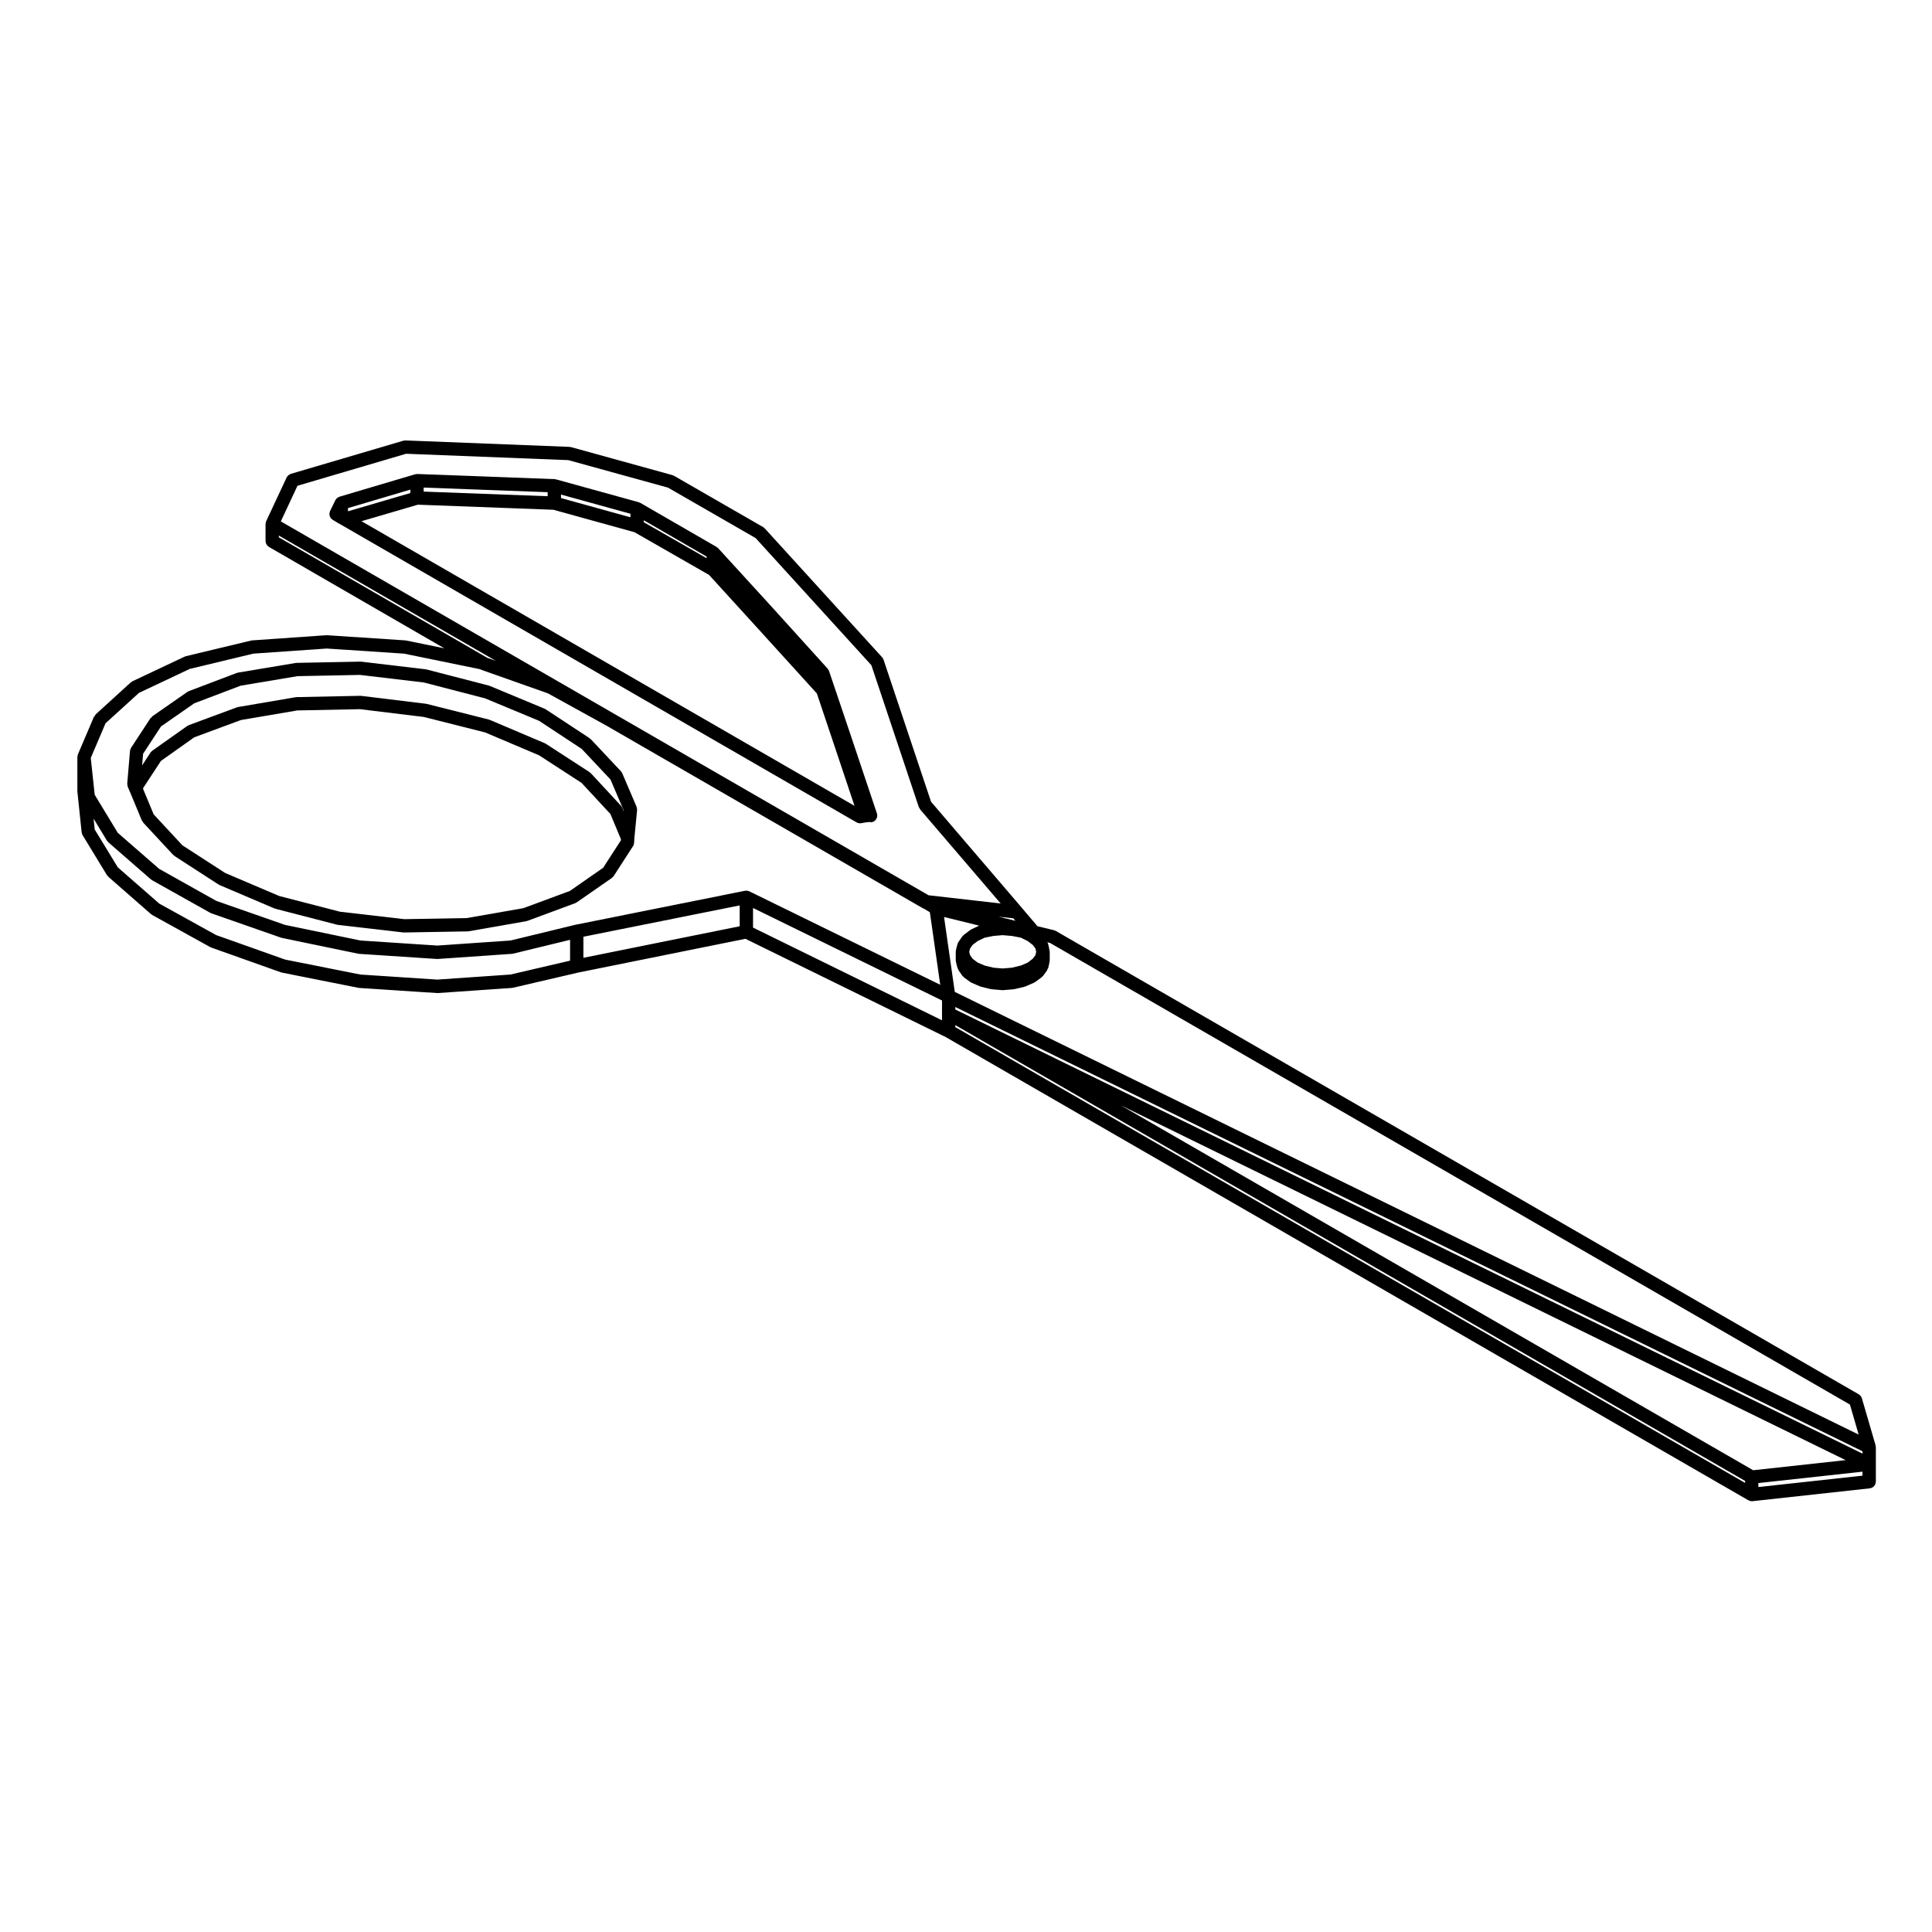<?xml version="1.0" encoding="UTF-8"?>
<!-- Uploaded to: SVG Repo, www.svgrepo.com, Generator: SVG Repo Mixer Tools -->
<svg fill="#000000" width="800px" height="800px" version="1.1" viewBox="144 144 512 512" xmlns="http://www.w3.org/2000/svg">
 <g>
  <path d="m641.05 527.02-3.633-12.469c-0.023-0.082-0.082-0.141-0.109-0.215-0.059-0.125-0.105-0.262-0.195-0.371-0.098-0.117-0.215-0.203-0.328-0.293-0.066-0.051-0.105-0.109-0.172-0.152l-0.039-0.02c0-0.004 0-0.004-0.004-0.004l-212.79-122.8c-0.074-0.047-0.16-0.051-0.242-0.082-0.082-0.035-0.137-0.09-0.227-0.105l-4.367-1.047-4.168-4.898c-0.004 0 0-0.004-0.004-0.012l-24.035-28.082-12.586-37.641c-0.082-0.238-0.207-0.449-0.367-0.625v-0.004l-31.117-34.172c-0.016-0.02-0.051-0.016-0.066-0.031-0.109-0.109-0.211-0.23-0.359-0.312l-23.641-13.609c-0.031-0.02-0.07 0.004-0.105-0.016-0.102-0.051-0.191-0.121-0.309-0.152l-26.863-7.422c-0.074-0.02-0.145-0.004-0.215-0.016-0.066-0.012-0.117-0.047-0.18-0.047l-43.469-1.703c-0.023 0-0.039 0.023-0.066 0.023-0.168 0-0.332-0.004-0.504 0.047l-29.816 8.785c-0.016 0.004-0.031 0.02-0.047 0.023-0.117 0.039-0.211 0.105-0.312 0.168-0.102 0.055-0.203 0.102-0.289 0.172-0.066 0.055-0.105 0.125-0.168 0.195-0.098 0.105-0.191 0.215-0.258 0.344-0.004 0.016-0.02 0.023-0.031 0.039l-5.438 11.621c-0.004 0.012 0 0.02-0.004 0.031-0.035 0.086-0.047 0.172-0.07 0.262-0.023 0.105-0.066 0.211-0.07 0.316 0 0.035-0.012 0.07-0.012 0.105 0 0.012-0.004 0.02-0.004 0.035v4.523c0 0.082 0.035 0.137 0.047 0.215 0.016 0.117 0.031 0.238 0.07 0.352 0.035 0.105 0.09 0.195 0.141 0.297 0.055 0.102 0.109 0.191 0.191 0.281s0.172 0.16 0.266 0.23c0.059 0.051 0.102 0.105 0.168 0.145l46.496 26.879-10.121-2.07c-0.047-0.012-0.086 0.004-0.125 0-0.039-0.004-0.07-0.031-0.109-0.031l-20.688-1.367c-0.055 0-0.105 0.023-0.168 0.031-0.031-0.004-0.047-0.031-0.074-0.031l-19.668 1.367c-0.055 0.004-0.105 0.035-0.156 0.047-0.047 0.004-0.086-0.004-0.133 0.004l-17.23 4.133c-0.059 0.016-0.102 0.055-0.156 0.074-0.059 0.02-0.125 0.016-0.188 0.047l-13.824 6.523c-0.133 0.066-0.227 0.16-0.336 0.25-0.031 0.023-0.07 0.012-0.098 0.035l-9.348 8.52c-0.102 0.098-0.09 0.238-0.16 0.344-0.082 0.105-0.215 0.137-0.273 0.266l-4.254 9.969v0.012c-0.012 0.023-0.012 0.059-0.02 0.09-0.039 0.105-0.051 0.227-0.07 0.344-0.012 0.086-0.051 0.168-0.051 0.25v9.016c0 0.035 0.016 0.059 0.02 0.098 0 0.035-0.012 0.059-0.012 0.098l1.133 10.766c0 0.012 0.012 0.016 0.012 0.023 0.031 0.246 0.102 0.488 0.238 0.715l6.457 10.602c0.066 0.105 0.18 0.168 0.266 0.258 0.047 0.047 0.031 0.109 0.082 0.156l11.336 9.922c0.023 0.023 0.066 0.016 0.098 0.035 0.074 0.059 0.125 0.133 0.211 0.18l15.367 8.504c0.035 0.02 0.082 0.012 0.117 0.031 0.051 0.023 0.09 0.07 0.145 0.09l18.469 6.566c0.047 0.016 0.09 0.012 0.137 0.02 0.039 0.016 0.07 0.039 0.109 0.051l20.238 4.027c0.051 0.012 0.102 0.012 0.145 0.016 0.031 0.004 0.055 0.023 0.086 0.023l20.637 1.359h0.109 0.004 0.117l19.664-1.359c0.035 0 0.059-0.02 0.098-0.031 0.059-0.004 0.121-0.004 0.188-0.02l17.289-4.027 44.289-8.941 53.082 26.043 212.73 122.77c0.023 0.016 0.055 0.012 0.086 0.02 0.238 0.125 0.504 0.211 0.785 0.215h0.012c0.066 0 0.125 0 0.191-0.012l31.121-3.406c0.09-0.012 0.156-0.055 0.246-0.082 0.109-0.031 0.227-0.055 0.332-0.105 0.102-0.051 0.176-0.109 0.266-0.176 0.102-0.074 0.188-0.137 0.266-0.227 0.074-0.082 0.121-0.172 0.18-0.266 0.059-0.102 0.117-0.195 0.156-0.309 0.047-0.105 0.055-0.227 0.074-0.344 0.012-0.086 0.051-0.156 0.051-0.246v-9.129c0-0.09-0.039-0.168-0.055-0.25-0.016-0.109 0-0.184-0.027-0.266zm-224.72-133.64 1.391 1.062 0.699 0.953 0.176 0.852-0.176 0.852-0.711 0.957-1.336 1.027-1.812 0.789-2.398 0.578-2.473 0.203-2.402-0.203-2.309-0.559-1.914-0.812-1.324-1.012-0.676-0.973-0.211-0.852 0.211-0.848 0.676-0.977 1.352-1.027 1.895-0.906 2.301-0.453 2.41-0.203 2.481 0.207 2.344 0.449zm-3.234-5.356-4.457-1.094 3.906 0.441zm-190.26-115.29 28.781-8.484 42.996 1.688 26.41 7.289 23.23 13.371 30.668 33.684 12.582 37.633c0.051 0.141 0.176 0.223 0.25 0.344 0.047 0.074 0.02 0.168 0.082 0.238l21.352 24.938-19.105-2.18-171.66-99.082zm-4.934 13.668v-0.465l57.496 33.191-2.254-0.797zm77.18 112.18-15.805 3.68-19.391 1.34-20.395-1.34-19.945-3.969-18.262-6.488-15.078-8.344-10.984-9.602-6.121-10.039-0.301-2.875 3.543 5.844c0.07 0.109 0.188 0.168 0.273 0.262 0.039 0.047 0.031 0.109 0.074 0.152l11.336 9.871c0.031 0.023 0.07 0.016 0.102 0.039 0.07 0.051 0.117 0.121 0.195 0.168l15.367 8.609c0.035 0.02 0.074 0.012 0.109 0.031 0.059 0.031 0.105 0.082 0.168 0.102l18.469 6.453c0.035 0.012 0.07 0.012 0.105 0.02 0.047 0.012 0.074 0.039 0.121 0.051l20.238 4.191c0.055 0.016 0.109 0.012 0.168 0.02 0.023 0 0.051 0.02 0.074 0.02l20.637 1.359h0.109 0.004 0.117l19.664-1.359c0.031 0 0.059-0.02 0.09-0.023 0.07-0.012 0.137-0.012 0.207-0.023l15.109-3.672-0.004 5.523zm44.945-9.113-41.418 8.359v-5.582l41.418-8.305zm2.488-9.277c-0.051-0.023-0.105-0.031-0.16-0.051-0.117-0.039-0.227-0.074-0.352-0.09-0.066-0.012-0.125-0.02-0.191-0.02-0.004 0-0.012-0.004-0.02-0.004-0.035 0-0.066 0.02-0.105 0.02-0.016 0-0.035 0.004-0.051 0.012-0.066 0.004-0.125-0.016-0.191 0l-44.945 9.012c-0.004 0-0.012 0.004-0.02 0.012-0.016 0-0.031-0.004-0.051 0l-17.125 4.16-19.418 1.34-20.363-1.34-20.008-4.141-18.203-6.363-15.129-8.48-10.969-9.551-6.117-10.09-1.043-9.754 3.918-9.195 8.863-8.055 13.441-6.344 16.871-4.051 19.438-1.352 20.496 1.355 19.965 4.09 0.746 0.277h0.004c0.004 0.004 0.012 0.012 0.016 0.012l17.383 6.141 15.289 8.434h0.004l84.133 48.551c0.051 0.031 0.105 0.02 0.152 0.039l1.648 0.984 2.75 19.227-50.617-24.777c-0.004-0.004-0.023 0.004-0.039-0.008zm51.129 32.43v1.77l-50.082-24.574v-5.195l50.082 24.52zm0.539-25.613 9.309 2.289-2.098 0.996c-0.086 0.039-0.141 0.105-0.215 0.16-0.023 0.02-0.066 0.004-0.09 0.023l-1.703 1.301c-0.02 0.016-0.016 0.051-0.035 0.066-0.121 0.102-0.25 0.191-0.344 0.328l-1.02 1.477c-0.012 0.02 0 0.039-0.012 0.059-0.105 0.156-0.203 0.324-0.246 0.523l-0.398 1.582c-0.004 0.023 0 0.051 0 0.074-0.016 0.074-0.02 0.145-0.023 0.223 0 0.051-0.023 0.09-0.023 0.137v2.262c0 0.082 0.035 0.141 0.047 0.223 0.012 0.07-0.004 0.133 0.012 0.203l0.398 1.594c0.031 0.125 0.145 0.195 0.207 0.312 0.039 0.086 0 0.18 0.055 0.262l1.02 1.477c0.09 0.125 0.223 0.195 0.332 0.297 0.035 0.031 0.031 0.09 0.074 0.117l1.703 1.25c0.035 0.023 0.082 0.016 0.117 0.039 0.082 0.051 0.141 0.117 0.23 0.156l2.266 0.973c0.051 0.02 0.105 0.016 0.156 0.031 0.047 0.016 0.074 0.051 0.121 0.059l2.543 0.621c0.082 0.016 0.145 0.02 0.223 0.023 0.016 0.004 0.031 0.016 0.047 0.016l2.727 0.238h0.145 0.145l2.777-0.238c0.02 0 0.031-0.012 0.051-0.016 0.07-0.012 0.137-0.012 0.207-0.023l2.621-0.621c0.051-0.012 0.09-0.051 0.137-0.066 0.055-0.02 0.105-0.016 0.16-0.035l2.207-0.973c0.086-0.035 0.137-0.105 0.211-0.145 0.039-0.023 0.086-0.012 0.121-0.039l1.699-1.25c0.039-0.031 0.035-0.086 0.07-0.109 0.105-0.09 0.227-0.145 0.312-0.262l1.078-1.477c0.066-0.09 0.023-0.203 0.074-0.301 0.07-0.133 0.195-0.215 0.227-0.367l0.344-1.594c0.012-0.059-0.012-0.117 0-0.176 0.012-0.07 0.039-0.121 0.039-0.188v-2.262c0-0.059-0.031-0.105-0.035-0.16-0.004-0.066 0.004-0.125-0.004-0.191-0.004-0.004 0-0.012 0-0.02l-0.344-1.582c-0.047-0.215-0.137-0.414-0.258-0.59l0.711 0.168 211.99 122.34 2.316 7.957-239.54-117.32zm212.29 149.98-209.3-120.79v-0.527l209.3 120.79zm-165.43-100.06 192.07 94.02-24.5 2.68zm196.54 98.133-27.594 3.019v-1.055l27.594-3.019zm0-5.844-240.42-117.7v-0.656l240.42 117.74z"/>
  <path d="m312.79 358.24c-0.02-0.117-0.031-0.23-0.07-0.336-0.012-0.031-0.004-0.055-0.016-0.086l-3.805-8.906c-0.074-0.176-0.195-0.316-0.316-0.457-0.012-0.016-0.004-0.039-0.02-0.055l-7.992-8.504c-0.055-0.055-0.137-0.039-0.195-0.09-0.059-0.051-0.055-0.133-0.121-0.176l-11.617-7.644c-0.047-0.031-0.102-0.035-0.152-0.059-0.051-0.031-0.086-0.074-0.141-0.102l-14.57-6.062c-0.039-0.02-0.086-0.012-0.125-0.023-0.039-0.016-0.066-0.047-0.105-0.055l-16.438-4.254c-0.035-0.012-0.066 0-0.102-0.004-0.047-0.012-0.086-0.039-0.133-0.047l-17.168-2.035c-0.055-0.004-0.105 0.016-0.16 0.012-0.023 0-0.055-0.016-0.082-0.02l-16.836 0.332c-0.039 0-0.074 0.023-0.117 0.023-0.047 0.004-0.09-0.012-0.137-0.004l-15.301 2.559c-0.055 0.012-0.102 0.047-0.156 0.059-0.059 0.016-0.121 0.012-0.18 0.031l-12.699 4.82c-0.059 0.023-0.105 0.074-0.16 0.105-0.07 0.035-0.152 0.047-0.215 0.098l-9.297 6.465c-0.102 0.07-0.105 0.203-0.188 0.293-0.086 0.086-0.215 0.09-0.289 0.191l-5.16 7.879c-0.012 0.02 0 0.047-0.012 0.059-0.141 0.227-0.242 0.473-0.266 0.754l-0.734 8.66c0 0.031 0.012 0.051 0.012 0.082-0.004 0.109 0.02 0.227 0.039 0.344 0.016 0.117 0.031 0.242 0.074 0.348 0.012 0.023 0.004 0.051 0.016 0.074l0.684 1.594 0.004 0.004 3.043 7.336c0.055 0.125 0.176 0.195 0.25 0.312 0.051 0.066 0.023 0.156 0.086 0.223l7.996 8.609c0.055 0.059 0.145 0.039 0.207 0.09 0.059 0.055 0.059 0.141 0.133 0.188l11.668 7.547c0.035 0.02 0.074 0.016 0.109 0.035 0.055 0.031 0.098 0.082 0.152 0.105l14.516 6.184c0.039 0.016 0.082 0.012 0.117 0.023 0.047 0.016 0.086 0.051 0.133 0.066l16.438 4.254c0.059 0.016 0.117 0.012 0.18 0.02 0.02 0.004 0.035 0.02 0.059 0.02l17.227 1.988c0.07 0.012 0.137 0.012 0.203 0.012h0.031l16.781-0.289c0.004 0 0.012-0.004 0.016-0.004 0.086 0 0.172 0 0.258-0.016l15.301-2.676c0.039-0.012 0.07-0.035 0.109-0.047 0.066-0.016 0.133-0.016 0.195-0.035l12.695-4.707c0.105-0.039 0.18-0.109 0.277-0.168 0.035-0.023 0.082-0.016 0.117-0.039l9.301-6.465c0.047-0.031 0.039-0.098 0.086-0.125 0.137-0.109 0.293-0.207 0.395-0.363l5.152-7.981c0.16-0.25 0.227-0.523 0.25-0.805 0-0.023 0.023-0.035 0.023-0.059l0.059-1.129 0.73-7.523c0-0.031-0.012-0.055-0.004-0.086 0-0.129-0.023-0.246-0.043-0.363zm-4.242 8.449-4.711 7.285-8.828 6.141-12.312 4.559-15.008 2.625-16.539 0.289-17.035-1.969-16.121-4.168-14.316-6.098-11.34-7.336-7.617-8.203-2.793-6.723 0.012-0.25 4.707-7.188 8.832-6.258 12.367-4.578 14.941-2.543 16.594-0.336 16.949 2.066 16.211 4.09 14.309 6.066 11.27 7.316 7.644 8.242 2.793 6.699zm0.723-7.754-0.363-0.871c-0.074-0.176-0.191-0.324-0.312-0.465-0.016-0.02-0.004-0.039-0.02-0.059l-7.992-8.621c-0.02-0.023-0.059-0.016-0.082-0.039-0.086-0.086-0.152-0.176-0.25-0.246l-11.617-7.535c-0.051-0.035-0.109-0.039-0.16-0.066-0.039-0.02-0.066-0.055-0.105-0.074l-14.57-6.184c-0.023-0.012-0.051 0.012-0.074 0-0.066-0.023-0.117-0.07-0.188-0.09l-16.438-4.141c-0.035-0.012-0.074 0-0.109-0.004-0.035-0.004-0.07-0.031-0.105-0.035l-17.168-2.098c-0.047-0.004-0.09 0.016-0.133 0.012-0.039 0-0.074-0.02-0.117-0.02l-16.836 0.344c-0.035 0-0.07 0.02-0.105 0.023-0.051 0.004-0.102-0.016-0.156-0.004l-15.301 2.609c-0.059 0.012-0.109 0.051-0.172 0.066-0.051 0.016-0.102 0.004-0.145 0.023l-12.703 4.703c-0.109 0.039-0.195 0.117-0.297 0.18-0.035 0.02-0.074 0-0.109 0.023l-9.297 6.586c-0.012 0.012-0.012 0.023-0.02 0.035-0.168 0.117-0.316 0.262-0.438 0.438l-2.227 3.406 0.262-3.082 4.731-7.231 8.816-6.133 12.312-4.676 15.07-2.523 16.539-0.328 16.918 2.004 16.227 4.203 14.312 5.953 11.297 7.438 7.633 8.117 3.508 8.211z"/>
  <path d="m376.4 359.59-6.746-20.121v-0.012l-5.949-17.625c-0.004-0.02-0.02-0.035-0.031-0.055-0.051-0.137-0.137-0.25-0.215-0.371-0.039-0.055-0.059-0.125-0.105-0.18-0.004 0 0-0.004-0.004-0.012l-14.516-16.043h-0.004v-0.012l-14.504-15.871c-0.004-0.012-0.016-0.004-0.023-0.012-0.07-0.074-0.152-0.121-0.23-0.18-0.055-0.047-0.098-0.105-0.16-0.141l-20.184-11.668c-0.031-0.02-0.07-0.02-0.105-0.035-0.066-0.035-0.125-0.059-0.191-0.086-0.039-0.016-0.074-0.051-0.117-0.059l-21.938-6.062c-0.059-0.02-0.117-0.004-0.18-0.016-0.074-0.016-0.141-0.051-0.223-0.055l-36.391-1.359c-0.012 0-0.02 0.004-0.031 0.012-0.012 0-0.023-0.012-0.035-0.012-0.074 0-0.141 0.035-0.215 0.047-0.098 0.012-0.191-0.004-0.289 0.023l-20.062 5.953c-0.004 0-0.012 0.012-0.02 0.012-0.047 0.016-0.086 0.035-0.125 0.051-0.07 0.031-0.121 0.082-0.188 0.109-0.051 0.023-0.098 0.051-0.141 0.082-0.051 0.035-0.109 0.055-0.156 0.098-0.023 0.02-0.047 0.051-0.074 0.074-0.07 0.066-0.117 0.152-0.176 0.227-0.059 0.086-0.133 0.152-0.176 0.242-0.004 0.012-0.02 0.02-0.023 0.031l-1.414 2.891c-0.039 0.086-0.039 0.176-0.07 0.266-0.035 0.105-0.074 0.215-0.09 0.332-0.012 0.121 0.004 0.238 0.02 0.352 0.012 0.105 0.012 0.207 0.039 0.309 0.035 0.121 0.102 0.23 0.156 0.344 0.047 0.086 0.086 0.172 0.145 0.25 0.086 0.105 0.191 0.191 0.301 0.277 0.059 0.051 0.102 0.109 0.168 0.152l1.414 0.855c0.004 0.004 0.012 0 0.016 0.004 0.012 0.004 0.016 0.02 0.031 0.023l0.883 0.492 136.54 78.836c0.277 0.168 0.578 0.238 0.875 0.238 0.105 0 0.207 0 0.312-0.02l1.195-0.215h0.012l1.055-0.121c0.098 0.016 0.172 0.086 0.266 0.086 0.188 0 0.371-0.031 0.559-0.09 0.246-0.086 0.457-0.227 0.641-0.395 0.004-0.012 0.016-0.004 0.02-0.012 0.012-0.012 0.004-0.031 0.02-0.039 0.309-0.312 0.492-0.727 0.508-1.164 0-0.035-0.012-0.059-0.012-0.09 0.004-0.184 0-0.359-0.062-0.539zm-61.801-77.719 16.656 9.629v0.43l-16.656-9.543zm-21.93-6.805 18.402 5.082v0.941l-18.402-5.094zm-36.391-1.852 32.859 1.223v1.066l-32.859-1.223zm-20.062 5.441 16.535-4.906v0.91l-16.535 4.84zm3.586 3.469 14.934-4.375 35.922 1.344 21.488 5.949 19.758 11.316 14.309 15.707v0.004l0.059 0.066 14.203 15.637 5.836 17.398 4.144 12.391z"/>
 </g>
</svg>